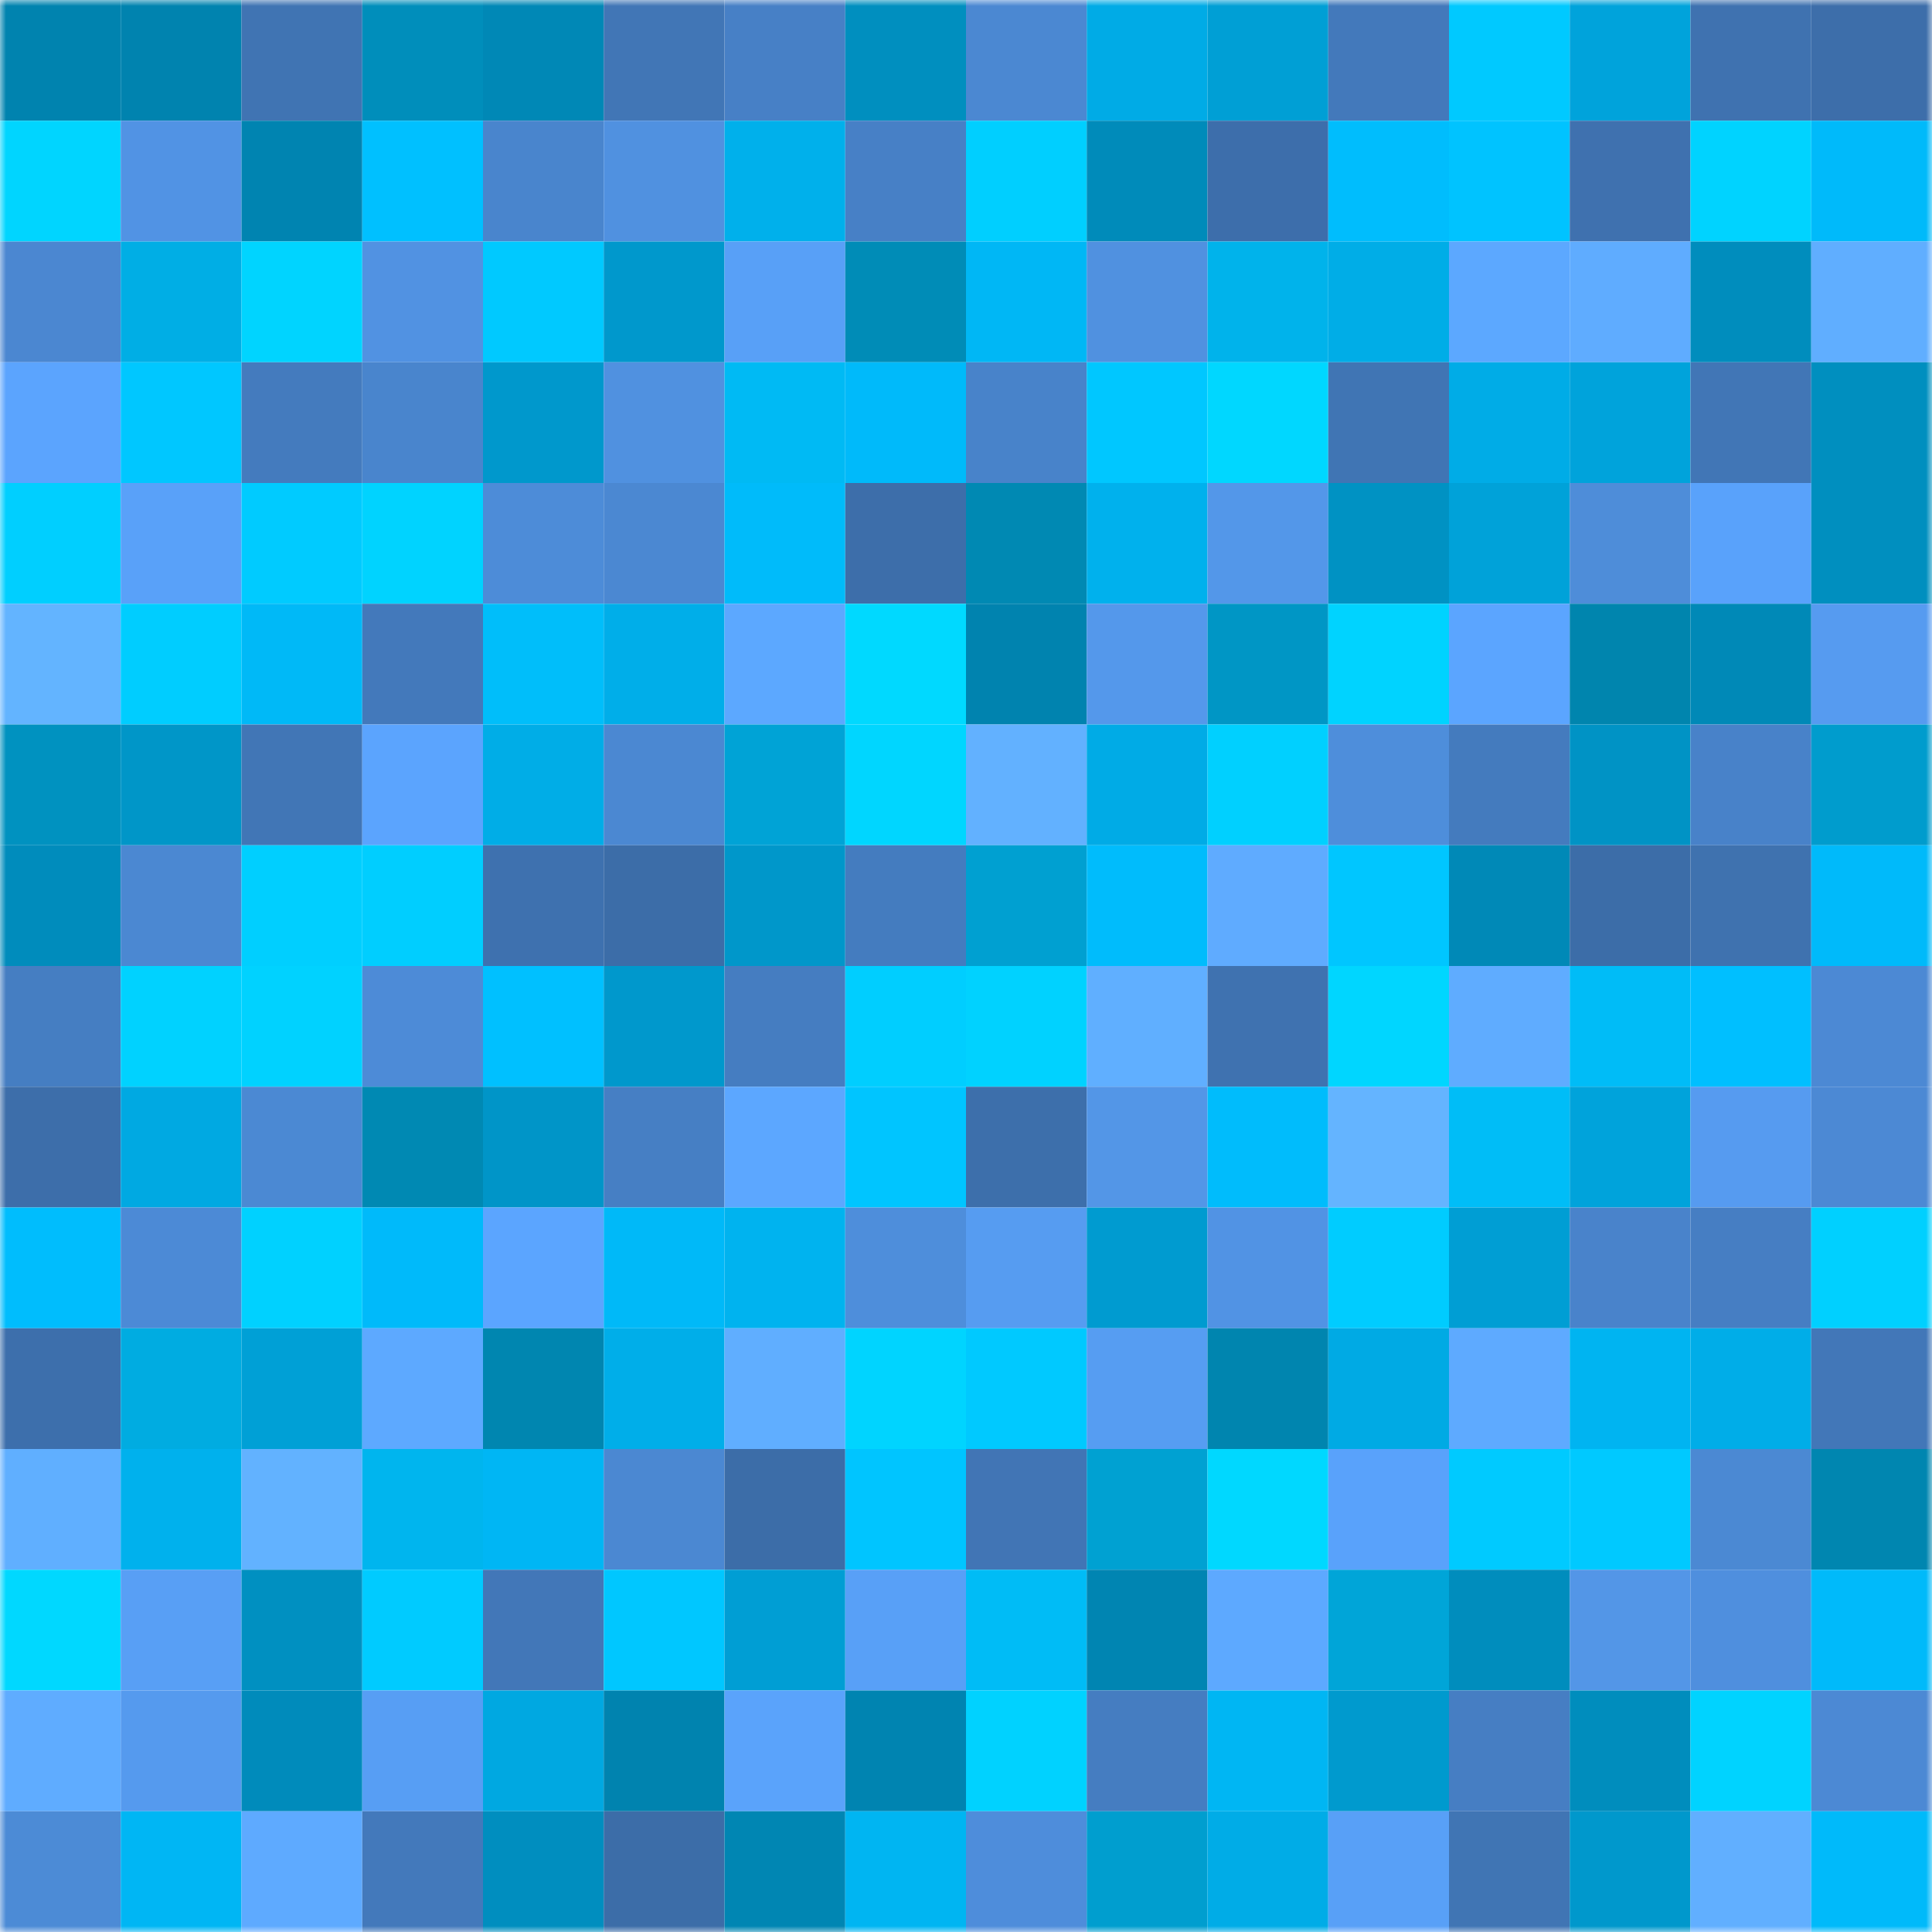 <svg viewBox="0 0 160 160" fill="none" role="img" xmlns="http://www.w3.org/2000/svg" width="240" height="240" name="ens%2Craga.eth"><mask id="1954479146" mask-type="alpha" maskUnits="userSpaceOnUse" x="0" y="0" width="160" height="160"><rect width="160" height="160" fill="#FFFFFF"></rect></mask><g mask="url(#1954479146)"><rect x="0" y="0" width="10" height="10" fill="#0083af"></rect><rect x="10" y="0" width="10" height="10" fill="#0083af"></rect><rect x="20" y="0" width="10" height="10" fill="#4074b3"></rect><rect x="30" y="0" width="10" height="10" fill="#008ebb"></rect><rect x="40" y="0" width="10" height="10" fill="#0088b6"></rect><rect x="50" y="0" width="10" height="10" fill="#4176b6"></rect><rect x="60" y="0" width="10" height="10" fill="#4780c6"></rect><rect x="70" y="0" width="10" height="10" fill="#008fbf"></rect><rect x="80" y="0" width="10" height="10" fill="#4b88d2"></rect><rect x="90" y="0" width="10" height="10" fill="#00abe6"></rect><rect x="100" y="0" width="10" height="10" fill="#009fd5"></rect><rect x="110" y="0" width="10" height="10" fill="#4379bb"></rect><rect x="120" y="0" width="10" height="10" fill="#00c9ff"></rect><rect x="130" y="0" width="10" height="10" fill="#00a3db"></rect><rect x="140" y="0" width="10" height="10" fill="#3f72b0"></rect><rect x="150" y="0" width="10" height="10" fill="#3d6eaa"></rect><rect x="0" y="10" width="10" height="10" fill="#00d5ff"></rect><rect x="10" y="10" width="10" height="10" fill="#5193e4"></rect><rect x="20" y="10" width="10" height="10" fill="#0084b1"></rect><rect x="30" y="10" width="10" height="10" fill="#00c0ff"></rect><rect x="40" y="10" width="10" height="10" fill="#4985cd"></rect><rect x="50" y="10" width="10" height="10" fill="#5091e0"></rect><rect x="60" y="10" width="10" height="10" fill="#00b0eb"></rect><rect x="70" y="10" width="10" height="10" fill="#4780c6"></rect><rect x="80" y="10" width="10" height="10" fill="#00cfff"></rect><rect x="90" y="10" width="10" height="10" fill="#008bba"></rect><rect x="100" y="10" width="10" height="10" fill="#3d6eab"></rect><rect x="110" y="10" width="10" height="10" fill="#00bdfd"></rect><rect x="120" y="10" width="10" height="10" fill="#00c3ff"></rect><rect x="130" y="10" width="10" height="10" fill="#3f71af"></rect><rect x="140" y="10" width="10" height="10" fill="#00d3ff"></rect><rect x="150" y="10" width="10" height="10" fill="#00bafa"></rect><rect x="0" y="20" width="10" height="10" fill="#4b87d1"></rect><rect x="10" y="20" width="10" height="10" fill="#00aee5"></rect><rect x="20" y="20" width="10" height="10" fill="#00d4ff"></rect><rect x="30" y="20" width="10" height="10" fill="#5192e2"></rect><rect x="40" y="20" width="10" height="10" fill="#00c9ff"></rect><rect x="50" y="20" width="10" height="10" fill="#0098cc"></rect><rect x="60" y="20" width="10" height="10" fill="#58a0f7"></rect><rect x="70" y="20" width="10" height="10" fill="#008cb7"></rect><rect x="80" y="20" width="10" height="10" fill="#00b7f5"></rect><rect x="90" y="20" width="10" height="10" fill="#5091e0"></rect><rect x="100" y="20" width="10" height="10" fill="#00b3eb"></rect><rect x="110" y="20" width="10" height="10" fill="#00ade7"></rect><rect x="120" y="20" width="10" height="10" fill="#5ca8ff"></rect><rect x="130" y="20" width="10" height="10" fill="#5facff"></rect><rect x="140" y="20" width="10" height="10" fill="#008dbd"></rect><rect x="150" y="20" width="10" height="10" fill="#60aeff"></rect><rect x="0" y="30" width="10" height="10" fill="#5ba4fe"></rect><rect x="10" y="30" width="10" height="10" fill="#00c7ff"></rect><rect x="20" y="30" width="10" height="10" fill="#447bbe"></rect><rect x="30" y="30" width="10" height="10" fill="#4985cd"></rect><rect x="40" y="30" width="10" height="10" fill="#0098cc"></rect><rect x="50" y="30" width="10" height="10" fill="#5091e0"></rect><rect x="60" y="30" width="10" height="10" fill="#00baf4"></rect><rect x="70" y="30" width="10" height="10" fill="#00bafa"></rect><rect x="80" y="30" width="10" height="10" fill="#4883ca"></rect><rect x="90" y="30" width="10" height="10" fill="#00c7ff"></rect><rect x="100" y="30" width="10" height="10" fill="#00d7ff"></rect><rect x="110" y="30" width="10" height="10" fill="#4075b4"></rect><rect x="120" y="30" width="10" height="10" fill="#00ace7"></rect><rect x="130" y="30" width="10" height="10" fill="#00a3db"></rect><rect x="140" y="30" width="10" height="10" fill="#4176b6"></rect><rect x="150" y="30" width="10" height="10" fill="#008fbf"></rect><rect x="0" y="40" width="10" height="10" fill="#00cfff"></rect><rect x="10" y="40" width="10" height="10" fill="#59a1f9"></rect><rect x="20" y="40" width="10" height="10" fill="#00cbff"></rect><rect x="30" y="40" width="10" height="10" fill="#00d3ff"></rect><rect x="40" y="40" width="10" height="10" fill="#4d8cd8"></rect><rect x="50" y="40" width="10" height="10" fill="#4b88d2"></rect><rect x="60" y="40" width="10" height="10" fill="#00bbfa"></rect><rect x="70" y="40" width="10" height="10" fill="#3d6eaa"></rect><rect x="80" y="40" width="10" height="10" fill="#0089b3"></rect><rect x="90" y="40" width="10" height="10" fill="#00b1ed"></rect><rect x="100" y="40" width="10" height="10" fill="#5397e9"></rect><rect x="110" y="40" width="10" height="10" fill="#0092c3"></rect><rect x="120" y="40" width="10" height="10" fill="#00a2d9"></rect><rect x="130" y="40" width="10" height="10" fill="#4e8dd9"></rect><rect x="140" y="40" width="10" height="10" fill="#59a2fb"></rect><rect x="150" y="40" width="10" height="10" fill="#008fbf"></rect><rect x="0" y="50" width="10" height="10" fill="#63b4ff"></rect><rect x="10" y="50" width="10" height="10" fill="#00cdff"></rect><rect x="20" y="50" width="10" height="10" fill="#00b9f7"></rect><rect x="30" y="50" width="10" height="10" fill="#4379bb"></rect><rect x="40" y="50" width="10" height="10" fill="#00befa"></rect><rect x="50" y="50" width="10" height="10" fill="#00aee9"></rect><rect x="60" y="50" width="10" height="10" fill="#5ca8ff"></rect><rect x="70" y="50" width="10" height="10" fill="#00d9ff"></rect><rect x="80" y="50" width="10" height="10" fill="#0083af"></rect><rect x="90" y="50" width="10" height="10" fill="#5498eb"></rect><rect x="100" y="50" width="10" height="10" fill="#0096c5"></rect><rect x="110" y="50" width="10" height="10" fill="#00d3ff"></rect><rect x="120" y="50" width="10" height="10" fill="#5ba5ff"></rect><rect x="130" y="50" width="10" height="10" fill="#0085ae"></rect><rect x="140" y="50" width="10" height="10" fill="#0089b7"></rect><rect x="150" y="50" width="10" height="10" fill="#569bf0"></rect><rect x="0" y="60" width="10" height="10" fill="#0092c0"></rect><rect x="10" y="60" width="10" height="10" fill="#0096c8"></rect><rect x="20" y="60" width="10" height="10" fill="#4176b6"></rect><rect x="30" y="60" width="10" height="10" fill="#5ba4fe"></rect><rect x="40" y="60" width="10" height="10" fill="#00ade7"></rect><rect x="50" y="60" width="10" height="10" fill="#4b88d2"></rect><rect x="60" y="60" width="10" height="10" fill="#00a3d6"></rect><rect x="70" y="60" width="10" height="10" fill="#00d6ff"></rect><rect x="80" y="60" width="10" height="10" fill="#62b1ff"></rect><rect x="90" y="60" width="10" height="10" fill="#00abe6"></rect><rect x="100" y="60" width="10" height="10" fill="#00d0ff"></rect><rect x="110" y="60" width="10" height="10" fill="#4e8edb"></rect><rect x="120" y="60" width="10" height="10" fill="#447bbe"></rect><rect x="130" y="60" width="10" height="10" fill="#0093c5"></rect><rect x="140" y="60" width="10" height="10" fill="#4882c9"></rect><rect x="150" y="60" width="10" height="10" fill="#009ccd"></rect><rect x="0" y="70" width="10" height="10" fill="#008cbc"></rect><rect x="10" y="70" width="10" height="10" fill="#4b88d2"></rect><rect x="20" y="70" width="10" height="10" fill="#00cfff"></rect><rect x="30" y="70" width="10" height="10" fill="#00ceff"></rect><rect x="40" y="70" width="10" height="10" fill="#3e71af"></rect><rect x="50" y="70" width="10" height="10" fill="#3c6da8"></rect><rect x="60" y="70" width="10" height="10" fill="#0097ca"></rect><rect x="70" y="70" width="10" height="10" fill="#447cbf"></rect><rect x="80" y="70" width="10" height="10" fill="#00a0d1"></rect><rect x="90" y="70" width="10" height="10" fill="#00bcfc"></rect><rect x="100" y="70" width="10" height="10" fill="#5fabff"></rect><rect x="110" y="70" width="10" height="10" fill="#00c6ff"></rect><rect x="120" y="70" width="10" height="10" fill="#0089b7"></rect><rect x="130" y="70" width="10" height="10" fill="#3c6da8"></rect><rect x="140" y="70" width="10" height="10" fill="#3f72af"></rect><rect x="150" y="70" width="10" height="10" fill="#00bafa"></rect><rect x="0" y="80" width="10" height="10" fill="#457ec2"></rect><rect x="10" y="80" width="10" height="10" fill="#00d2ff"></rect><rect x="20" y="80" width="10" height="10" fill="#00d2ff"></rect><rect x="30" y="80" width="10" height="10" fill="#4d8bd7"></rect><rect x="40" y="80" width="10" height="10" fill="#00c0ff"></rect><rect x="50" y="80" width="10" height="10" fill="#0098cc"></rect><rect x="60" y="80" width="10" height="10" fill="#457dc1"></rect><rect x="70" y="80" width="10" height="10" fill="#00ceff"></rect><rect x="80" y="80" width="10" height="10" fill="#00d2ff"></rect><rect x="90" y="80" width="10" height="10" fill="#60afff"></rect><rect x="100" y="80" width="10" height="10" fill="#3f72b0"></rect><rect x="110" y="80" width="10" height="10" fill="#00d6ff"></rect><rect x="120" y="80" width="10" height="10" fill="#5facff"></rect><rect x="130" y="80" width="10" height="10" fill="#00bcf7"></rect><rect x="140" y="80" width="10" height="10" fill="#00bfff"></rect><rect x="150" y="80" width="10" height="10" fill="#4c89d4"></rect><rect x="0" y="90" width="10" height="10" fill="#3d6eaa"></rect><rect x="10" y="90" width="10" height="10" fill="#00a9e2"></rect><rect x="20" y="90" width="10" height="10" fill="#4b89d3"></rect><rect x="30" y="90" width="10" height="10" fill="#0089b3"></rect><rect x="40" y="90" width="10" height="10" fill="#0095c8"></rect><rect x="50" y="90" width="10" height="10" fill="#467fc4"></rect><rect x="60" y="90" width="10" height="10" fill="#5ca7ff"></rect><rect x="70" y="90" width="10" height="10" fill="#00c5ff"></rect><rect x="80" y="90" width="10" height="10" fill="#3d6fab"></rect><rect x="90" y="90" width="10" height="10" fill="#5396e7"></rect><rect x="100" y="90" width="10" height="10" fill="#00bcfc"></rect><rect x="110" y="90" width="10" height="10" fill="#64b4ff"></rect><rect x="120" y="90" width="10" height="10" fill="#00bdf7"></rect><rect x="130" y="90" width="10" height="10" fill="#00a3db"></rect><rect x="140" y="90" width="10" height="10" fill="#569bf0"></rect><rect x="150" y="90" width="10" height="10" fill="#4c89d4"></rect><rect x="0" y="100" width="10" height="10" fill="#00bdfd"></rect><rect x="10" y="100" width="10" height="10" fill="#4c8ad6"></rect><rect x="20" y="100" width="10" height="10" fill="#00d1ff"></rect><rect x="30" y="100" width="10" height="10" fill="#00bafa"></rect><rect x="40" y="100" width="10" height="10" fill="#5ba5ff"></rect><rect x="50" y="100" width="10" height="10" fill="#00b9f8"></rect><rect x="60" y="100" width="10" height="10" fill="#00b3ef"></rect><rect x="70" y="100" width="10" height="10" fill="#4e8edb"></rect><rect x="80" y="100" width="10" height="10" fill="#569cf1"></rect><rect x="90" y="100" width="10" height="10" fill="#009bd0"></rect><rect x="100" y="100" width="10" height="10" fill="#5193e4"></rect><rect x="110" y="100" width="10" height="10" fill="#00ccff"></rect><rect x="120" y="100" width="10" height="10" fill="#009ed4"></rect><rect x="130" y="100" width="10" height="10" fill="#4983cb"></rect><rect x="140" y="100" width="10" height="10" fill="#467ec3"></rect><rect x="150" y="100" width="10" height="10" fill="#00d0ff"></rect><rect x="0" y="110" width="10" height="10" fill="#3d6fac"></rect><rect x="10" y="110" width="10" height="10" fill="#00ace1"></rect><rect x="20" y="110" width="10" height="10" fill="#00a0d6"></rect><rect x="30" y="110" width="10" height="10" fill="#5da9ff"></rect><rect x="40" y="110" width="10" height="10" fill="#0086b0"></rect><rect x="50" y="110" width="10" height="10" fill="#00aee9"></rect><rect x="60" y="110" width="10" height="10" fill="#60aeff"></rect><rect x="70" y="110" width="10" height="10" fill="#00d4ff"></rect><rect x="80" y="110" width="10" height="10" fill="#00c9ff"></rect><rect x="90" y="110" width="10" height="10" fill="#569df2"></rect><rect x="100" y="110" width="10" height="10" fill="#0085af"></rect><rect x="110" y="110" width="10" height="10" fill="#00aae4"></rect><rect x="120" y="110" width="10" height="10" fill="#5eaaff"></rect><rect x="130" y="110" width="10" height="10" fill="#00b4f1"></rect><rect x="140" y="110" width="10" height="10" fill="#00ade8"></rect><rect x="150" y="110" width="10" height="10" fill="#4277b8"></rect><rect x="0" y="120" width="10" height="10" fill="#60afff"></rect><rect x="10" y="120" width="10" height="10" fill="#00b1ed"></rect><rect x="20" y="120" width="10" height="10" fill="#62b2ff"></rect><rect x="30" y="120" width="10" height="10" fill="#00b5ee"></rect><rect x="40" y="120" width="10" height="10" fill="#00b6f4"></rect><rect x="50" y="120" width="10" height="10" fill="#4b88d2"></rect><rect x="60" y="120" width="10" height="10" fill="#3c6da8"></rect><rect x="70" y="120" width="10" height="10" fill="#00c5ff"></rect><rect x="80" y="120" width="10" height="10" fill="#4175b5"></rect><rect x="90" y="120" width="10" height="10" fill="#00a1d2"></rect><rect x="100" y="120" width="10" height="10" fill="#00d8ff"></rect><rect x="110" y="120" width="10" height="10" fill="#59a2fb"></rect><rect x="120" y="120" width="10" height="10" fill="#00caff"></rect><rect x="130" y="120" width="10" height="10" fill="#00c9ff"></rect><rect x="140" y="120" width="10" height="10" fill="#4b89d3"></rect><rect x="150" y="120" width="10" height="10" fill="#0086b0"></rect><rect x="0" y="130" width="10" height="10" fill="#00d8ff"></rect><rect x="10" y="130" width="10" height="10" fill="#589ff5"></rect><rect x="20" y="130" width="10" height="10" fill="#0090c1"></rect><rect x="30" y="130" width="10" height="10" fill="#00cbff"></rect><rect x="40" y="130" width="10" height="10" fill="#4277b8"></rect><rect x="50" y="130" width="10" height="10" fill="#00c7ff"></rect><rect x="60" y="130" width="10" height="10" fill="#009ed4"></rect><rect x="70" y="130" width="10" height="10" fill="#58a0f7"></rect><rect x="80" y="130" width="10" height="10" fill="#00bcf6"></rect><rect x="90" y="130" width="10" height="10" fill="#0085b2"></rect><rect x="100" y="130" width="10" height="10" fill="#5da9ff"></rect><rect x="110" y="130" width="10" height="10" fill="#00a5d8"></rect><rect x="120" y="130" width="10" height="10" fill="#008dbd"></rect><rect x="130" y="130" width="10" height="10" fill="#5396e7"></rect><rect x="140" y="130" width="10" height="10" fill="#4f8fde"></rect><rect x="150" y="130" width="10" height="10" fill="#00bafa"></rect><rect x="0" y="140" width="10" height="10" fill="#5facff"></rect><rect x="10" y="140" width="10" height="10" fill="#559aee"></rect><rect x="20" y="140" width="10" height="10" fill="#008bbb"></rect><rect x="30" y="140" width="10" height="10" fill="#579ef4"></rect><rect x="40" y="140" width="10" height="10" fill="#00a8e1"></rect><rect x="50" y="140" width="10" height="10" fill="#0083af"></rect><rect x="60" y="140" width="10" height="10" fill="#5aa3fb"></rect><rect x="70" y="140" width="10" height="10" fill="#0084b1"></rect><rect x="80" y="140" width="10" height="10" fill="#00d2ff"></rect><rect x="90" y="140" width="10" height="10" fill="#457dc1"></rect><rect x="100" y="140" width="10" height="10" fill="#00b6f3"></rect><rect x="110" y="140" width="10" height="10" fill="#009ace"></rect><rect x="120" y="140" width="10" height="10" fill="#467ec3"></rect><rect x="130" y="140" width="10" height="10" fill="#008dbd"></rect><rect x="140" y="140" width="10" height="10" fill="#00d3ff"></rect><rect x="150" y="140" width="10" height="10" fill="#4c89d4"></rect><rect x="0" y="150" width="10" height="10" fill="#4c8bd6"></rect><rect x="10" y="150" width="10" height="10" fill="#00b6f4"></rect><rect x="20" y="150" width="10" height="10" fill="#5eaaff"></rect><rect x="30" y="150" width="10" height="10" fill="#4379bb"></rect><rect x="40" y="150" width="10" height="10" fill="#008ebf"></rect><rect x="50" y="150" width="10" height="10" fill="#3c6da8"></rect><rect x="60" y="150" width="10" height="10" fill="#0086b3"></rect><rect x="70" y="150" width="10" height="10" fill="#00b5f2"></rect><rect x="80" y="150" width="10" height="10" fill="#4e8ddb"></rect><rect x="90" y="150" width="10" height="10" fill="#009ecf"></rect><rect x="100" y="150" width="10" height="10" fill="#00ace7"></rect><rect x="110" y="150" width="10" height="10" fill="#58a0f7"></rect><rect x="120" y="150" width="10" height="10" fill="#4075b4"></rect><rect x="130" y="150" width="10" height="10" fill="#0098cc"></rect><rect x="140" y="150" width="10" height="10" fill="#61afff"></rect><rect x="150" y="150" width="10" height="10" fill="#00bafa"></rect></g></svg>